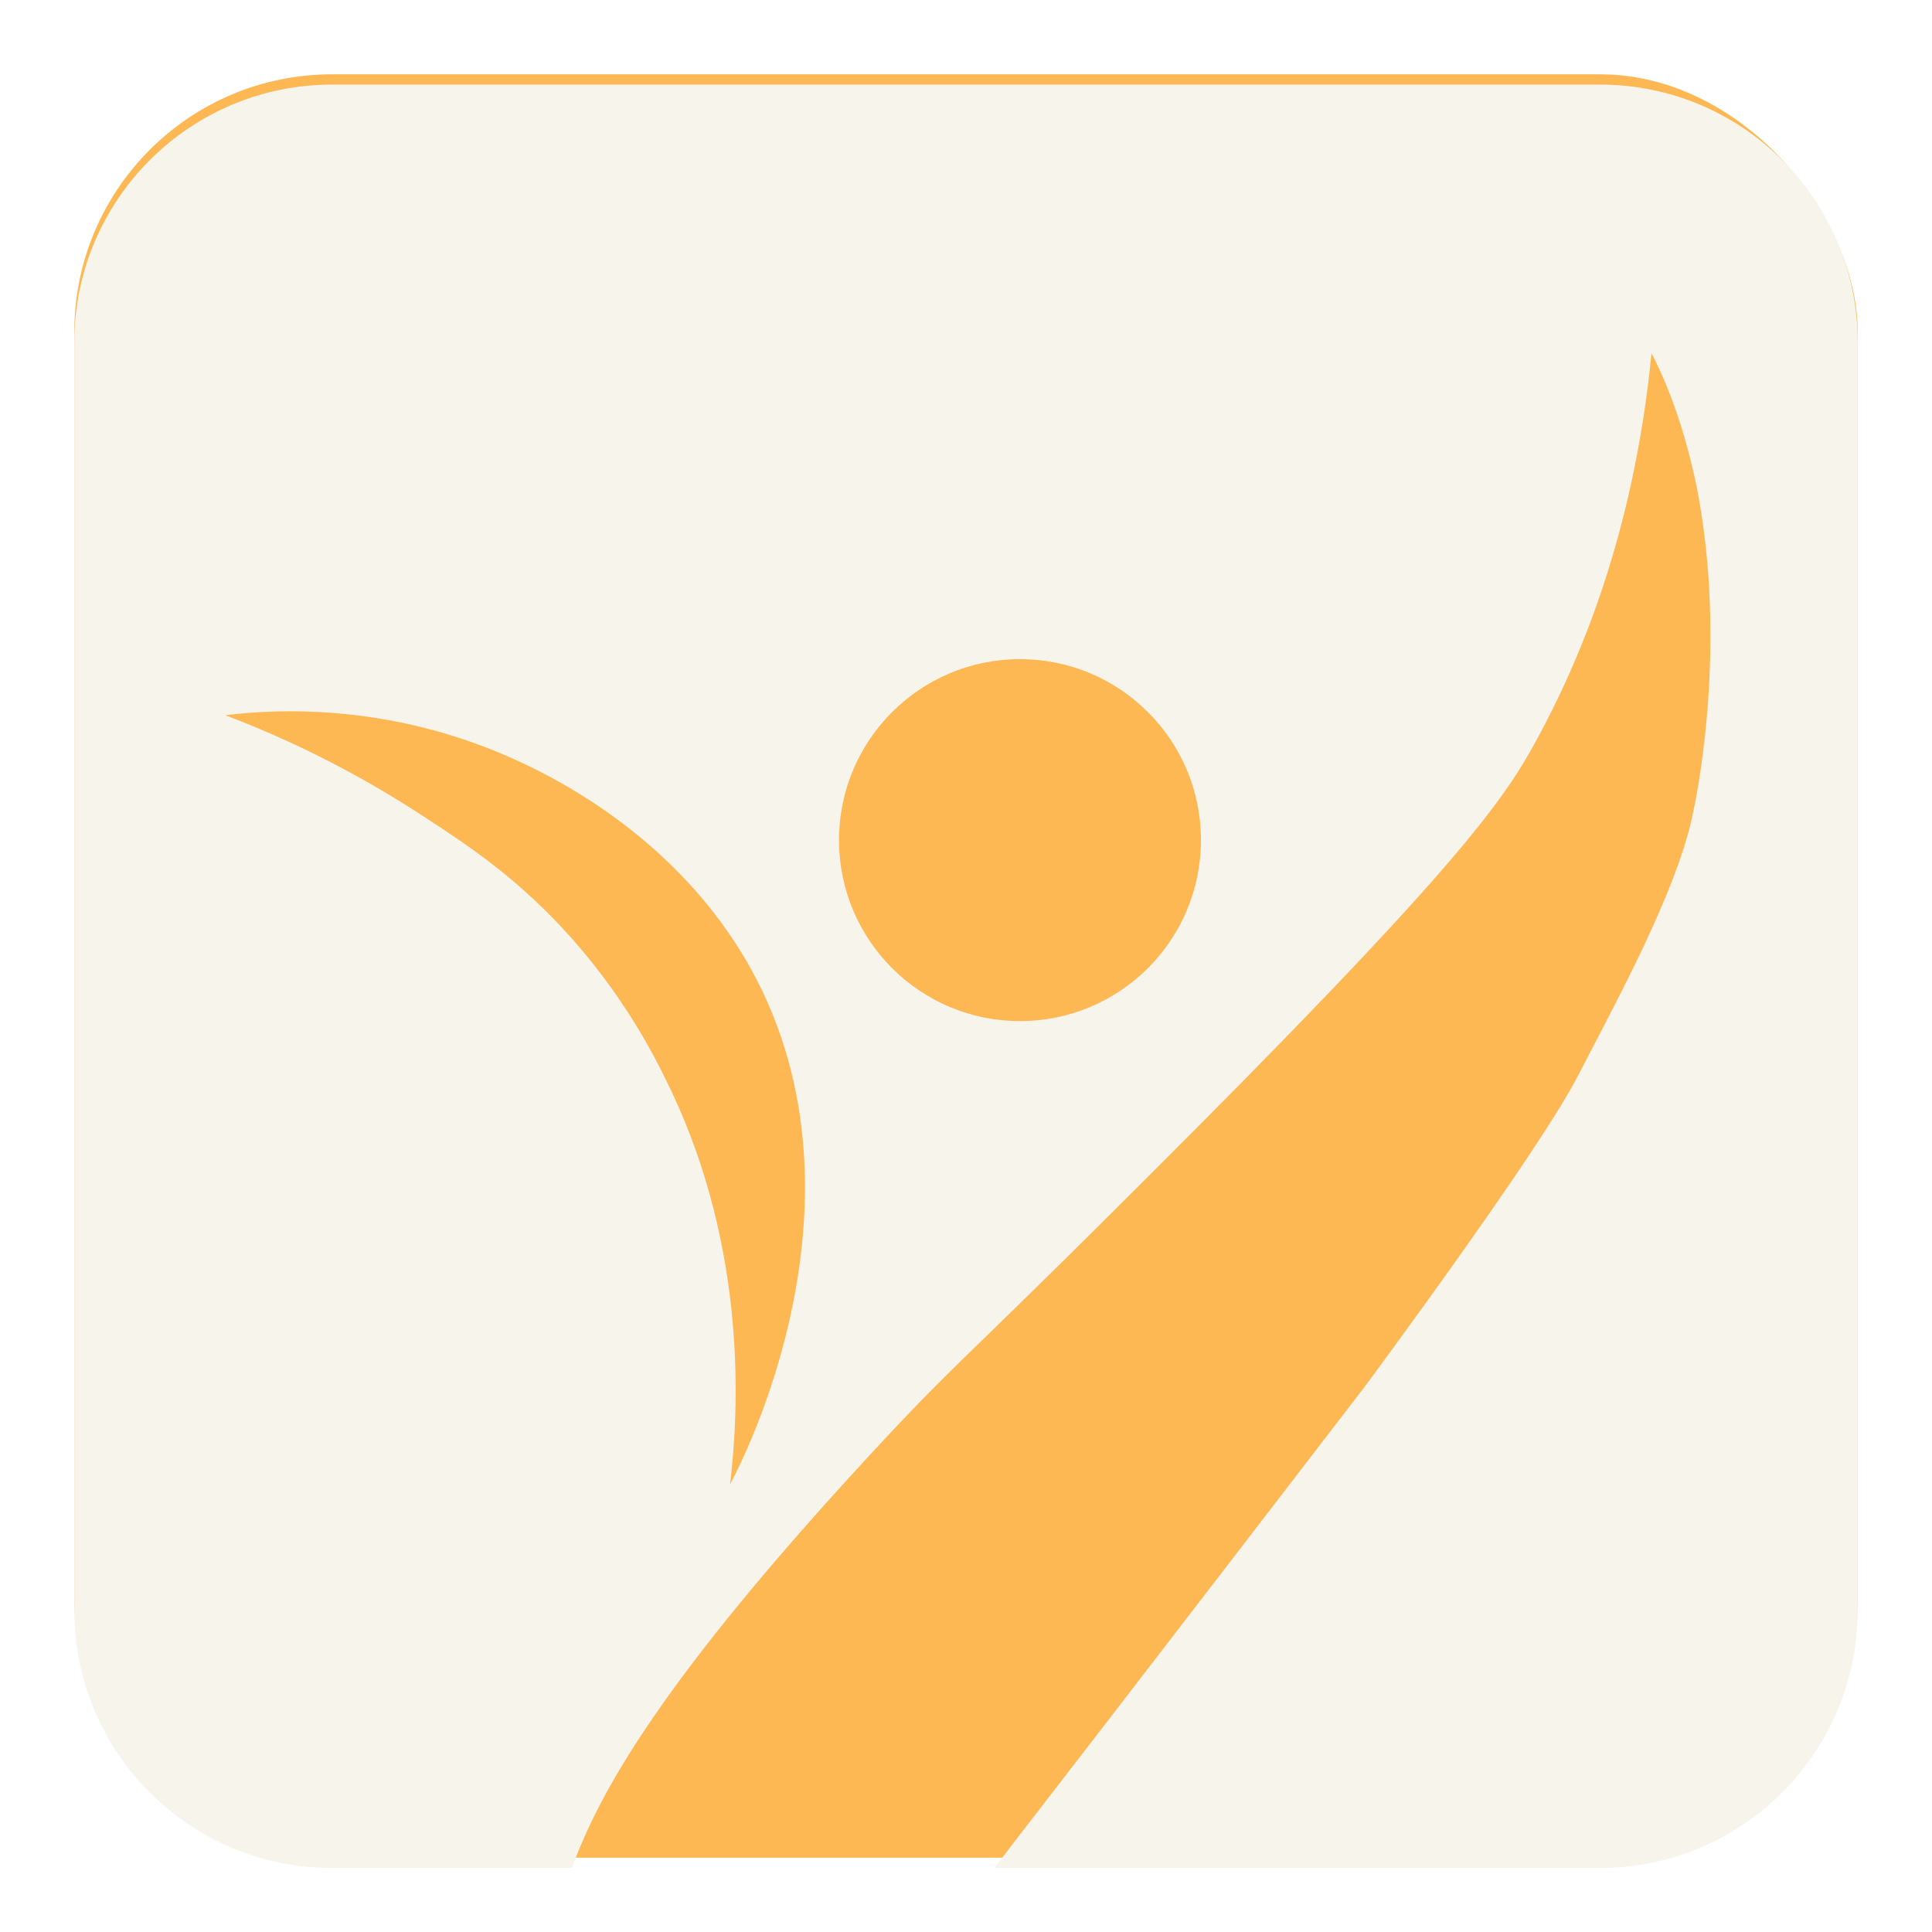 <svg width="52" height="52" viewBox="0 0 52 52" fill="none" xmlns="http://www.w3.org/2000/svg">
<rect x="2" y="2" width="48" height="48" rx="6.936" fill="#FDB853"/>
<g filter="url(#filter0_d_156_1872)">
<path fill-rule="evenodd" clip-rule="evenodd" d="M8.936 2C5.106 2 2 5.106 2 8.936V43.064C2 46.895 5.106 50 8.936 50H15.395C16.124 47.975 17.799 44.951 23.457 38.835C24.762 37.421 25.395 36.804 26.618 35.616C27.5 34.758 28.69 33.602 30.66 31.631C39.305 23.021 40.471 21.255 41.346 19.66C42.495 17.55 43.97 14.137 44.45 9.231C44.656 9.626 44.896 10.158 45.119 10.809C45.119 10.809 45.514 11.907 45.737 13.21C46.491 17.515 45.582 21.529 45.582 21.529C45.23 23.384 43.877 25.979 42.834 27.979L42.833 27.981C42.71 28.218 42.59 28.446 42.478 28.664C41.415 30.739 36.715 37.068 36.715 37.068C36.715 37.068 29.786 46.09 27.247 49.366C27.081 49.581 26.922 49.792 26.771 50H43.064C46.895 50 50 46.895 50 43.064V8.936C50 5.106 46.895 2 43.064 2H8.936ZM22.582 22.335C22.582 25.025 24.763 27.206 27.453 27.206C30.143 27.206 32.324 25.025 32.324 22.335C32.324 19.645 30.143 17.464 27.453 17.464C24.763 17.464 22.582 19.645 22.582 22.335ZM19.649 39.675C19.889 37.686 20.112 33.415 18.071 29.093C17.694 28.304 16.836 26.52 15.104 24.668C13.818 23.296 12.617 22.489 11.434 21.718C10.199 20.912 8.415 19.865 6.065 18.973C7.454 18.802 10.473 18.648 13.8 20.14C14.71 20.551 18.003 22.078 20.044 25.508C23.8 31.854 19.889 39.229 19.649 39.675Z" fill="#F6F4EB"/>
</g>
<defs>
<filter id="filter0_d_156_1872" x="0.613" y="0.89" width="50.775" height="50.775" filterUnits="userSpaceOnUse" color-interpolation-filters="sRGB">
<feFlood flood-opacity="0" result="BackgroundImageFix"/>
<feColorMatrix in="SourceAlpha" type="matrix" values="0 0 0 0 0 0 0 0 0 0 0 0 0 0 0 0 0 0 127 0" result="hardAlpha"/>
<feOffset dy="0.277"/>
<feGaussianBlur stdDeviation="0.694"/>
<feComposite in2="hardAlpha" operator="out"/>
<feColorMatrix type="matrix" values="0 0 0 0 0 0 0 0 0 0 0 0 0 0 0 0 0 0 0.35 0"/>
<feBlend mode="normal" in2="BackgroundImageFix" result="effect1_dropShadow_156_1872"/>
<feBlend mode="normal" in="SourceGraphic" in2="effect1_dropShadow_156_1872" result="shape"/>
</filter>
</defs>
</svg>
